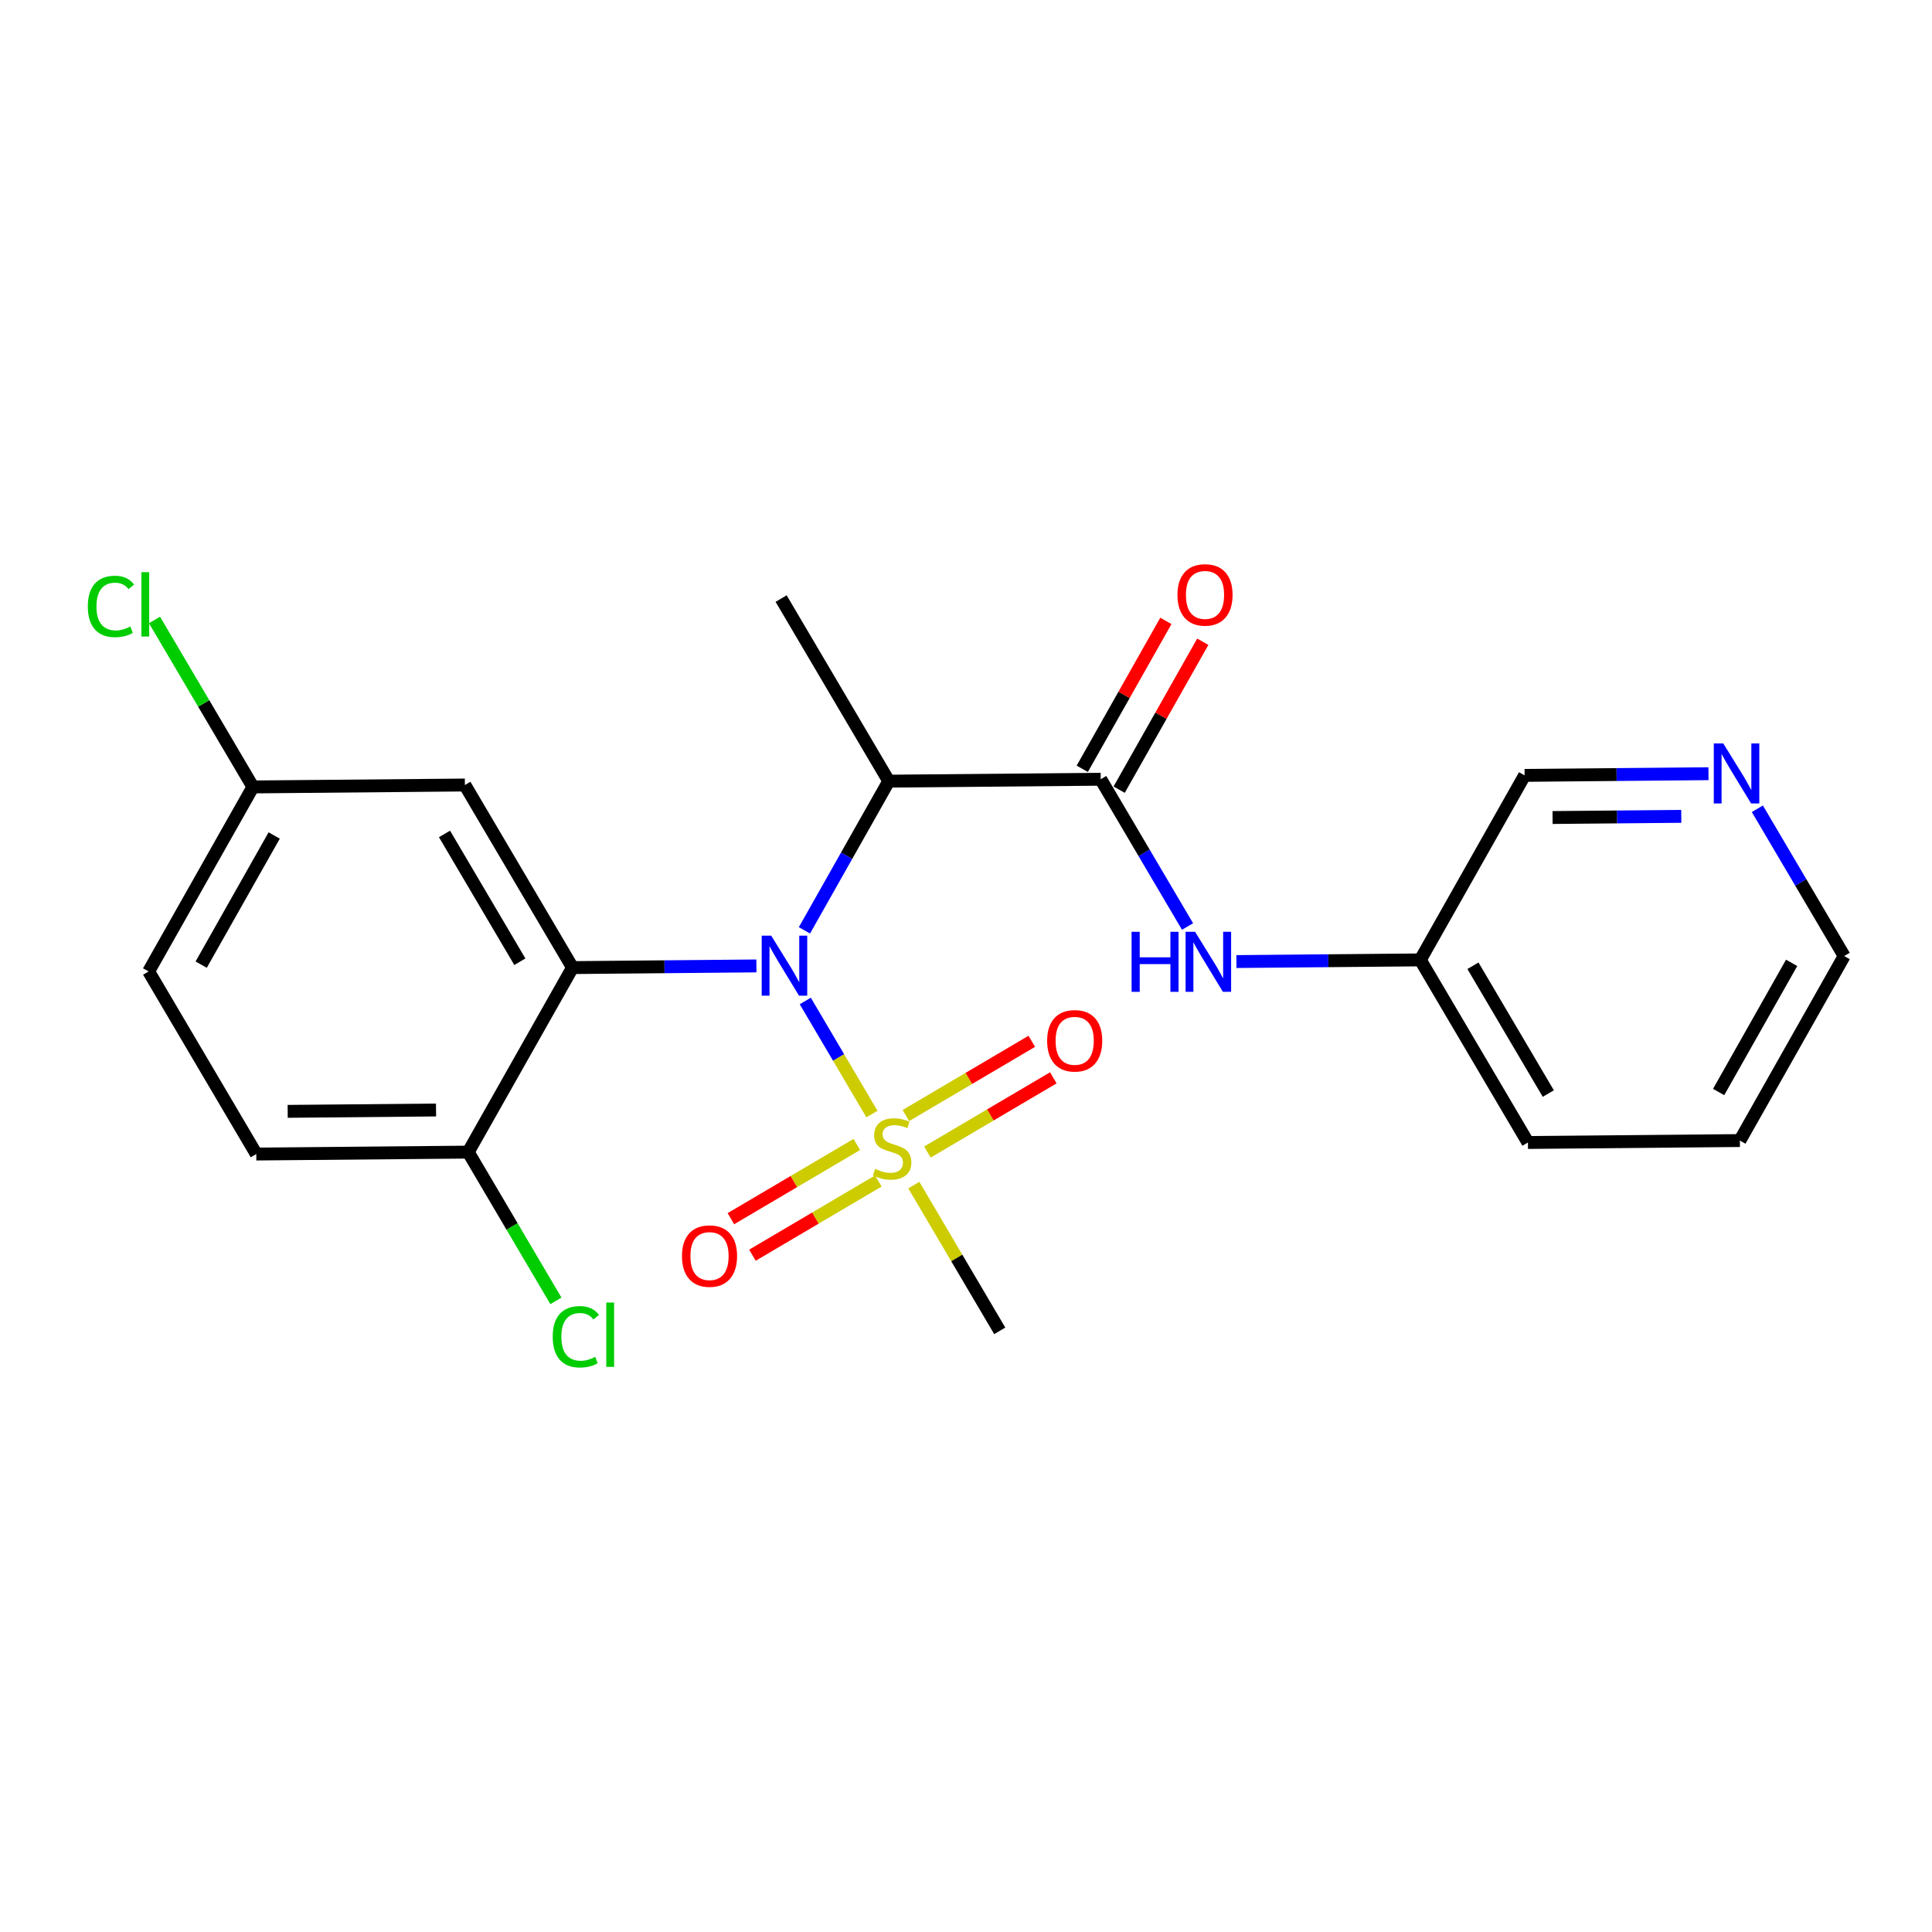 <?xml version='1.0' encoding='iso-8859-1'?>
<svg version='1.1' baseProfile='full'
              xmlns='http://www.w3.org/2000/svg'
                      xmlns:rdkit='http://www.rdkit.org/xml'
                      xmlns:xlink='http://www.w3.org/1999/xlink'
                  xml:space='preserve'
width='300px' height='300px' viewBox='0 0 300 300'>
<!-- END OF HEADER -->
<rect style='opacity:1.0;fill:#FFFFFF;stroke:none' width='300' height='300' x='0' y='0'> </rect>
<rect style='opacity:1.0;fill:#FFFFFF;stroke:none' width='300' height='300' x='0' y='0'> </rect>
<path class='bond-0 atom-0 atom-1' d='M 121.293,92.946 L 138.008,121.298' style='fill:none;fill-rule:evenodd;stroke:#000000;stroke-width:2.0px;stroke-linecap:butt;stroke-linejoin:miter;stroke-opacity:1' />
<path class='bond-1 atom-1 atom-2' d='M 138.008,121.298 L 170.918,120.999' style='fill:none;fill-rule:evenodd;stroke:#000000;stroke-width:2.0px;stroke-linecap:butt;stroke-linejoin:miter;stroke-opacity:1' />
<path class='bond-10 atom-1 atom-11' d='M 138.008,121.298 L 131.459,132.882' style='fill:none;fill-rule:evenodd;stroke:#000000;stroke-width:2.0px;stroke-linecap:butt;stroke-linejoin:miter;stroke-opacity:1' />
<path class='bond-10 atom-1 atom-11' d='M 131.459,132.882 L 124.911,144.466' style='fill:none;fill-rule:evenodd;stroke:#0000FF;stroke-width:2.0px;stroke-linecap:butt;stroke-linejoin:miter;stroke-opacity:1' />
<path class='bond-2 atom-2 atom-3' d='M 173.783,122.619 L 180.276,111.133' style='fill:none;fill-rule:evenodd;stroke:#000000;stroke-width:2.0px;stroke-linecap:butt;stroke-linejoin:miter;stroke-opacity:1' />
<path class='bond-2 atom-2 atom-3' d='M 180.276,111.133 L 186.768,99.648' style='fill:none;fill-rule:evenodd;stroke:#FF0000;stroke-width:2.0px;stroke-linecap:butt;stroke-linejoin:miter;stroke-opacity:1' />
<path class='bond-2 atom-2 atom-3' d='M 168.053,119.379 L 174.546,107.894' style='fill:none;fill-rule:evenodd;stroke:#000000;stroke-width:2.0px;stroke-linecap:butt;stroke-linejoin:miter;stroke-opacity:1' />
<path class='bond-2 atom-2 atom-3' d='M 174.546,107.894 L 181.038,96.409' style='fill:none;fill-rule:evenodd;stroke:#FF0000;stroke-width:2.0px;stroke-linecap:butt;stroke-linejoin:miter;stroke-opacity:1' />
<path class='bond-3 atom-2 atom-4' d='M 170.918,120.999 L 177.659,132.433' style='fill:none;fill-rule:evenodd;stroke:#000000;stroke-width:2.0px;stroke-linecap:butt;stroke-linejoin:miter;stroke-opacity:1' />
<path class='bond-3 atom-2 atom-4' d='M 177.659,132.433 L 184.4,143.868' style='fill:none;fill-rule:evenodd;stroke:#0000FF;stroke-width:2.0px;stroke-linecap:butt;stroke-linejoin:miter;stroke-opacity:1' />
<path class='bond-4 atom-4 atom-5' d='M 191.99,149.311 L 206.266,149.181' style='fill:none;fill-rule:evenodd;stroke:#0000FF;stroke-width:2.0px;stroke-linecap:butt;stroke-linejoin:miter;stroke-opacity:1' />
<path class='bond-4 atom-4 atom-5' d='M 206.266,149.181 L 220.543,149.052' style='fill:none;fill-rule:evenodd;stroke:#000000;stroke-width:2.0px;stroke-linecap:butt;stroke-linejoin:miter;stroke-opacity:1' />
<path class='bond-5 atom-5 atom-6' d='M 220.543,149.052 L 237.257,177.404' style='fill:none;fill-rule:evenodd;stroke:#000000;stroke-width:2.0px;stroke-linecap:butt;stroke-linejoin:miter;stroke-opacity:1' />
<path class='bond-5 atom-5 atom-6' d='M 228.72,149.962 L 240.42,169.808' style='fill:none;fill-rule:evenodd;stroke:#000000;stroke-width:2.0px;stroke-linecap:butt;stroke-linejoin:miter;stroke-opacity:1' />
<path class='bond-23 atom-10 atom-5' d='M 236.739,120.401 L 220.543,149.052' style='fill:none;fill-rule:evenodd;stroke:#000000;stroke-width:2.0px;stroke-linecap:butt;stroke-linejoin:miter;stroke-opacity:1' />
<path class='bond-6 atom-6 atom-7' d='M 237.257,177.404 L 270.167,177.105' style='fill:none;fill-rule:evenodd;stroke:#000000;stroke-width:2.0px;stroke-linecap:butt;stroke-linejoin:miter;stroke-opacity:1' />
<path class='bond-7 atom-7 atom-8' d='M 270.167,177.105 L 286.364,148.454' style='fill:none;fill-rule:evenodd;stroke:#000000;stroke-width:2.0px;stroke-linecap:butt;stroke-linejoin:miter;stroke-opacity:1' />
<path class='bond-7 atom-7 atom-8' d='M 266.867,169.568 L 278.204,149.512' style='fill:none;fill-rule:evenodd;stroke:#000000;stroke-width:2.0px;stroke-linecap:butt;stroke-linejoin:miter;stroke-opacity:1' />
<path class='bond-8 atom-8 atom-9' d='M 286.364,148.454 L 279.623,137.019' style='fill:none;fill-rule:evenodd;stroke:#000000;stroke-width:2.0px;stroke-linecap:butt;stroke-linejoin:miter;stroke-opacity:1' />
<path class='bond-8 atom-8 atom-9' d='M 279.623,137.019 L 272.882,125.585' style='fill:none;fill-rule:evenodd;stroke:#0000FF;stroke-width:2.0px;stroke-linecap:butt;stroke-linejoin:miter;stroke-opacity:1' />
<path class='bond-9 atom-9 atom-10' d='M 265.292,120.142 L 251.015,120.271' style='fill:none;fill-rule:evenodd;stroke:#0000FF;stroke-width:2.0px;stroke-linecap:butt;stroke-linejoin:miter;stroke-opacity:1' />
<path class='bond-9 atom-9 atom-10' d='M 251.015,120.271 L 236.739,120.401' style='fill:none;fill-rule:evenodd;stroke:#000000;stroke-width:2.0px;stroke-linecap:butt;stroke-linejoin:miter;stroke-opacity:1' />
<path class='bond-9 atom-9 atom-10' d='M 261.069,126.763 L 251.075,126.853' style='fill:none;fill-rule:evenodd;stroke:#0000FF;stroke-width:2.0px;stroke-linecap:butt;stroke-linejoin:miter;stroke-opacity:1' />
<path class='bond-9 atom-9 atom-10' d='M 251.075,126.853 L 241.082,126.944' style='fill:none;fill-rule:evenodd;stroke:#000000;stroke-width:2.0px;stroke-linecap:butt;stroke-linejoin:miter;stroke-opacity:1' />
<path class='bond-11 atom-11 atom-12' d='M 117.454,149.988 L 103.177,150.118' style='fill:none;fill-rule:evenodd;stroke:#0000FF;stroke-width:2.0px;stroke-linecap:butt;stroke-linejoin:miter;stroke-opacity:1' />
<path class='bond-11 atom-11 atom-12' d='M 103.177,150.118 L 88.901,150.248' style='fill:none;fill-rule:evenodd;stroke:#000000;stroke-width:2.0px;stroke-linecap:butt;stroke-linejoin:miter;stroke-opacity:1' />
<path class='bond-19 atom-11 atom-20' d='M 125.044,155.432 L 130.219,164.211' style='fill:none;fill-rule:evenodd;stroke:#0000FF;stroke-width:2.0px;stroke-linecap:butt;stroke-linejoin:miter;stroke-opacity:1' />
<path class='bond-19 atom-11 atom-20' d='M 130.219,164.211 L 135.395,172.99' style='fill:none;fill-rule:evenodd;stroke:#CCCC00;stroke-width:2.0px;stroke-linecap:butt;stroke-linejoin:miter;stroke-opacity:1' />
<path class='bond-12 atom-12 atom-13' d='M 88.901,150.248 L 72.187,121.896' style='fill:none;fill-rule:evenodd;stroke:#000000;stroke-width:2.0px;stroke-linecap:butt;stroke-linejoin:miter;stroke-opacity:1' />
<path class='bond-12 atom-12 atom-13' d='M 80.723,149.338 L 69.023,129.492' style='fill:none;fill-rule:evenodd;stroke:#000000;stroke-width:2.0px;stroke-linecap:butt;stroke-linejoin:miter;stroke-opacity:1' />
<path class='bond-24 atom-18 atom-12' d='M 72.705,178.899 L 88.901,150.248' style='fill:none;fill-rule:evenodd;stroke:#000000;stroke-width:2.0px;stroke-linecap:butt;stroke-linejoin:miter;stroke-opacity:1' />
<path class='bond-13 atom-13 atom-14' d='M 72.187,121.896 L 39.276,122.195' style='fill:none;fill-rule:evenodd;stroke:#000000;stroke-width:2.0px;stroke-linecap:butt;stroke-linejoin:miter;stroke-opacity:1' />
<path class='bond-14 atom-14 atom-15' d='M 39.276,122.195 L 31.633,109.23' style='fill:none;fill-rule:evenodd;stroke:#000000;stroke-width:2.0px;stroke-linecap:butt;stroke-linejoin:miter;stroke-opacity:1' />
<path class='bond-14 atom-14 atom-15' d='M 31.633,109.23 L 23.99,96.266' style='fill:none;fill-rule:evenodd;stroke:#00CC00;stroke-width:2.0px;stroke-linecap:butt;stroke-linejoin:miter;stroke-opacity:1' />
<path class='bond-15 atom-14 atom-16' d='M 39.276,122.195 L 23.08,150.846' style='fill:none;fill-rule:evenodd;stroke:#000000;stroke-width:2.0px;stroke-linecap:butt;stroke-linejoin:miter;stroke-opacity:1' />
<path class='bond-15 atom-14 atom-16' d='M 42.577,129.732 L 31.239,149.787' style='fill:none;fill-rule:evenodd;stroke:#000000;stroke-width:2.0px;stroke-linecap:butt;stroke-linejoin:miter;stroke-opacity:1' />
<path class='bond-16 atom-16 atom-17' d='M 23.08,150.846 L 39.794,179.198' style='fill:none;fill-rule:evenodd;stroke:#000000;stroke-width:2.0px;stroke-linecap:butt;stroke-linejoin:miter;stroke-opacity:1' />
<path class='bond-17 atom-17 atom-18' d='M 39.794,179.198 L 72.705,178.899' style='fill:none;fill-rule:evenodd;stroke:#000000;stroke-width:2.0px;stroke-linecap:butt;stroke-linejoin:miter;stroke-opacity:1' />
<path class='bond-17 atom-17 atom-18' d='M 44.671,172.571 L 67.708,172.361' style='fill:none;fill-rule:evenodd;stroke:#000000;stroke-width:2.0px;stroke-linecap:butt;stroke-linejoin:miter;stroke-opacity:1' />
<path class='bond-18 atom-18 atom-19' d='M 72.705,178.899 L 79.513,190.448' style='fill:none;fill-rule:evenodd;stroke:#000000;stroke-width:2.0px;stroke-linecap:butt;stroke-linejoin:miter;stroke-opacity:1' />
<path class='bond-18 atom-18 atom-19' d='M 79.513,190.448 L 86.322,201.998' style='fill:none;fill-rule:evenodd;stroke:#00CC00;stroke-width:2.0px;stroke-linecap:butt;stroke-linejoin:miter;stroke-opacity:1' />
<path class='bond-20 atom-20 atom-21' d='M 141.898,184.021 L 148.569,195.336' style='fill:none;fill-rule:evenodd;stroke:#CCCC00;stroke-width:2.0px;stroke-linecap:butt;stroke-linejoin:miter;stroke-opacity:1' />
<path class='bond-20 atom-20 atom-21' d='M 148.569,195.336 L 155.24,206.652' style='fill:none;fill-rule:evenodd;stroke:#000000;stroke-width:2.0px;stroke-linecap:butt;stroke-linejoin:miter;stroke-opacity:1' />
<path class='bond-21 atom-20 atom-22' d='M 144.008,178.889 L 153.783,173.126' style='fill:none;fill-rule:evenodd;stroke:#CCCC00;stroke-width:2.0px;stroke-linecap:butt;stroke-linejoin:miter;stroke-opacity:1' />
<path class='bond-21 atom-20 atom-22' d='M 153.783,173.126 L 163.558,167.364' style='fill:none;fill-rule:evenodd;stroke:#FF0000;stroke-width:2.0px;stroke-linecap:butt;stroke-linejoin:miter;stroke-opacity:1' />
<path class='bond-21 atom-20 atom-22' d='M 140.665,173.219 L 150.44,167.456' style='fill:none;fill-rule:evenodd;stroke:#CCCC00;stroke-width:2.0px;stroke-linecap:butt;stroke-linejoin:miter;stroke-opacity:1' />
<path class='bond-21 atom-20 atom-22' d='M 150.44,167.456 L 160.215,161.693' style='fill:none;fill-rule:evenodd;stroke:#FF0000;stroke-width:2.0px;stroke-linecap:butt;stroke-linejoin:miter;stroke-opacity:1' />
<path class='bond-22 atom-20 atom-23' d='M 133.043,177.712 L 123.268,183.475' style='fill:none;fill-rule:evenodd;stroke:#CCCC00;stroke-width:2.0px;stroke-linecap:butt;stroke-linejoin:miter;stroke-opacity:1' />
<path class='bond-22 atom-20 atom-23' d='M 123.268,183.475 L 113.493,189.237' style='fill:none;fill-rule:evenodd;stroke:#FF0000;stroke-width:2.0px;stroke-linecap:butt;stroke-linejoin:miter;stroke-opacity:1' />
<path class='bond-22 atom-20 atom-23' d='M 136.386,183.383 L 126.611,189.145' style='fill:none;fill-rule:evenodd;stroke:#CCCC00;stroke-width:2.0px;stroke-linecap:butt;stroke-linejoin:miter;stroke-opacity:1' />
<path class='bond-22 atom-20 atom-23' d='M 126.611,189.145 L 116.836,194.908' style='fill:none;fill-rule:evenodd;stroke:#FF0000;stroke-width:2.0px;stroke-linecap:butt;stroke-linejoin:miter;stroke-opacity:1' />
<path  class='atom-3' d='M 182.836 92.374
Q 182.836 90.136, 183.942 88.886
Q 185.048 87.635, 187.114 87.635
Q 189.181 87.635, 190.287 88.886
Q 191.393 90.136, 191.393 92.374
Q 191.393 94.639, 190.274 95.929
Q 189.155 97.206, 187.114 97.206
Q 185.061 97.206, 183.942 95.929
Q 182.836 94.652, 182.836 92.374
M 187.114 96.153
Q 188.536 96.153, 189.3 95.205
Q 190.076 94.244, 190.076 92.374
Q 190.076 90.545, 189.3 89.623
Q 188.536 88.688, 187.114 88.688
Q 185.693 88.688, 184.916 89.61
Q 184.152 90.531, 184.152 92.374
Q 184.152 94.257, 184.916 95.205
Q 185.693 96.153, 187.114 96.153
' fill='#FF0000'/>
<path  class='atom-4' d='M 175.712 144.69
L 176.975 144.69
L 176.975 148.653
L 181.741 148.653
L 181.741 144.69
L 183.005 144.69
L 183.005 154.011
L 181.741 154.011
L 181.741 149.706
L 176.975 149.706
L 176.975 154.011
L 175.712 154.011
L 175.712 144.69
' fill='#0000FF'/>
<path  class='atom-4' d='M 185.572 144.69
L 188.626 149.627
Q 188.929 150.114, 189.416 150.996
Q 189.903 151.878, 189.929 151.931
L 189.929 144.69
L 191.167 144.69
L 191.167 154.011
L 189.89 154.011
L 186.612 148.614
Q 186.23 147.982, 185.822 147.258
Q 185.427 146.533, 185.309 146.31
L 185.309 154.011
L 184.098 154.011
L 184.098 144.69
L 185.572 144.69
' fill='#0000FF'/>
<path  class='atom-9' d='M 267.589 115.442
L 270.643 120.378
Q 270.946 120.866, 271.433 121.748
Q 271.92 122.63, 271.947 122.682
L 271.947 115.442
L 273.184 115.442
L 273.184 124.762
L 271.907 124.762
L 268.629 119.365
Q 268.247 118.733, 267.839 118.009
Q 267.444 117.285, 267.326 117.061
L 267.326 124.762
L 266.115 124.762
L 266.115 115.442
L 267.589 115.442
' fill='#0000FF'/>
<path  class='atom-11' d='M 119.751 145.288
L 122.805 150.225
Q 123.108 150.712, 123.595 151.594
Q 124.082 152.476, 124.109 152.529
L 124.109 145.288
L 125.346 145.288
L 125.346 154.609
L 124.069 154.609
L 120.791 149.212
Q 120.409 148.58, 120.001 147.856
Q 119.606 147.131, 119.488 146.908
L 119.488 154.609
L 118.277 154.609
L 118.277 145.288
L 119.751 145.288
' fill='#0000FF'/>
<path  class='atom-15' d='M 13.636 94.166
Q 13.636 91.849, 14.716 90.638
Q 15.809 89.413, 17.875 89.413
Q 19.797 89.413, 20.824 90.769
L 19.955 91.48
Q 19.205 90.493, 17.875 90.493
Q 16.467 90.493, 15.716 91.441
Q 14.979 92.375, 14.979 94.166
Q 14.979 96.009, 15.743 96.957
Q 16.519 97.904, 18.02 97.904
Q 19.047 97.904, 20.245 97.286
L 20.614 98.273
Q 20.127 98.589, 19.389 98.773
Q 18.652 98.958, 17.836 98.958
Q 15.809 98.958, 14.716 97.72
Q 13.636 96.483, 13.636 94.166
' fill='#00CC00'/>
<path  class='atom-15' d='M 21.956 88.847
L 23.168 88.847
L 23.168 98.839
L 21.956 98.839
L 21.956 88.847
' fill='#00CC00'/>
<path  class='atom-19' d='M 85.825 207.573
Q 85.825 205.256, 86.904 204.045
Q 87.997 202.82, 90.064 202.82
Q 91.986 202.82, 93.013 204.176
L 92.144 204.887
Q 91.393 203.9, 90.064 203.9
Q 88.655 203.9, 87.905 204.848
Q 87.168 205.782, 87.168 207.573
Q 87.168 209.416, 87.931 210.364
Q 88.708 211.312, 90.209 211.312
Q 91.236 211.312, 92.433 210.693
L 92.802 211.68
Q 92.315 211.996, 91.578 212.181
Q 90.841 212.365, 90.024 212.365
Q 87.997 212.365, 86.904 211.127
Q 85.825 209.89, 85.825 207.573
' fill='#00CC00'/>
<path  class='atom-19' d='M 94.145 202.254
L 95.356 202.254
L 95.356 212.246
L 94.145 212.246
L 94.145 202.254
' fill='#00CC00'/>
<path  class='atom-20' d='M 135.893 181.5
Q 135.998 181.539, 136.432 181.723
Q 136.867 181.908, 137.341 182.026
Q 137.828 182.131, 138.302 182.131
Q 139.184 182.131, 139.697 181.71
Q 140.211 181.276, 140.211 180.525
Q 140.211 180.012, 139.947 179.696
Q 139.697 179.38, 139.302 179.209
Q 138.907 179.038, 138.249 178.84
Q 137.42 178.59, 136.919 178.353
Q 136.432 178.116, 136.077 177.616
Q 135.735 177.116, 135.735 176.273
Q 135.735 175.102, 136.524 174.377
Q 137.327 173.653, 138.907 173.653
Q 139.987 173.653, 141.211 174.167
L 140.908 175.18
Q 139.789 174.72, 138.947 174.72
Q 138.038 174.72, 137.538 175.102
Q 137.038 175.47, 137.051 176.115
Q 137.051 176.615, 137.301 176.918
Q 137.564 177.221, 137.933 177.392
Q 138.315 177.563, 138.947 177.761
Q 139.789 178.024, 140.29 178.287
Q 140.79 178.551, 141.145 179.09
Q 141.514 179.617, 141.514 180.525
Q 141.514 181.816, 140.645 182.513
Q 139.789 183.198, 138.354 183.198
Q 137.525 183.198, 136.893 183.014
Q 136.274 182.842, 135.537 182.54
L 135.893 181.5
' fill='#CCCC00'/>
<path  class='atom-22' d='M 162.599 161.613
Q 162.599 159.375, 163.705 158.124
Q 164.81 156.873, 166.877 156.873
Q 168.944 156.873, 170.05 158.124
Q 171.156 159.375, 171.156 161.613
Q 171.156 163.877, 170.037 165.167
Q 168.918 166.444, 166.877 166.444
Q 164.824 166.444, 163.705 165.167
Q 162.599 163.89, 162.599 161.613
M 166.877 165.391
Q 168.299 165.391, 169.063 164.443
Q 169.839 163.482, 169.839 161.613
Q 169.839 159.783, 169.063 158.861
Q 168.299 157.927, 166.877 157.927
Q 165.455 157.927, 164.679 158.848
Q 163.915 159.77, 163.915 161.613
Q 163.915 163.495, 164.679 164.443
Q 165.455 165.391, 166.877 165.391
' fill='#FF0000'/>
<path  class='atom-23' d='M 105.895 195.041
Q 105.895 192.803, 107.001 191.552
Q 108.107 190.302, 110.174 190.302
Q 112.241 190.302, 113.346 191.552
Q 114.452 192.803, 114.452 195.041
Q 114.452 197.305, 113.333 198.596
Q 112.214 199.872, 110.174 199.872
Q 108.12 199.872, 107.001 198.596
Q 105.895 197.319, 105.895 195.041
M 110.174 198.819
Q 111.595 198.819, 112.359 197.871
Q 113.136 196.91, 113.136 195.041
Q 113.136 193.211, 112.359 192.29
Q 111.595 191.355, 110.174 191.355
Q 108.752 191.355, 107.975 192.276
Q 107.212 193.198, 107.212 195.041
Q 107.212 196.924, 107.975 197.871
Q 108.752 198.819, 110.174 198.819
' fill='#FF0000'/>
</svg>
